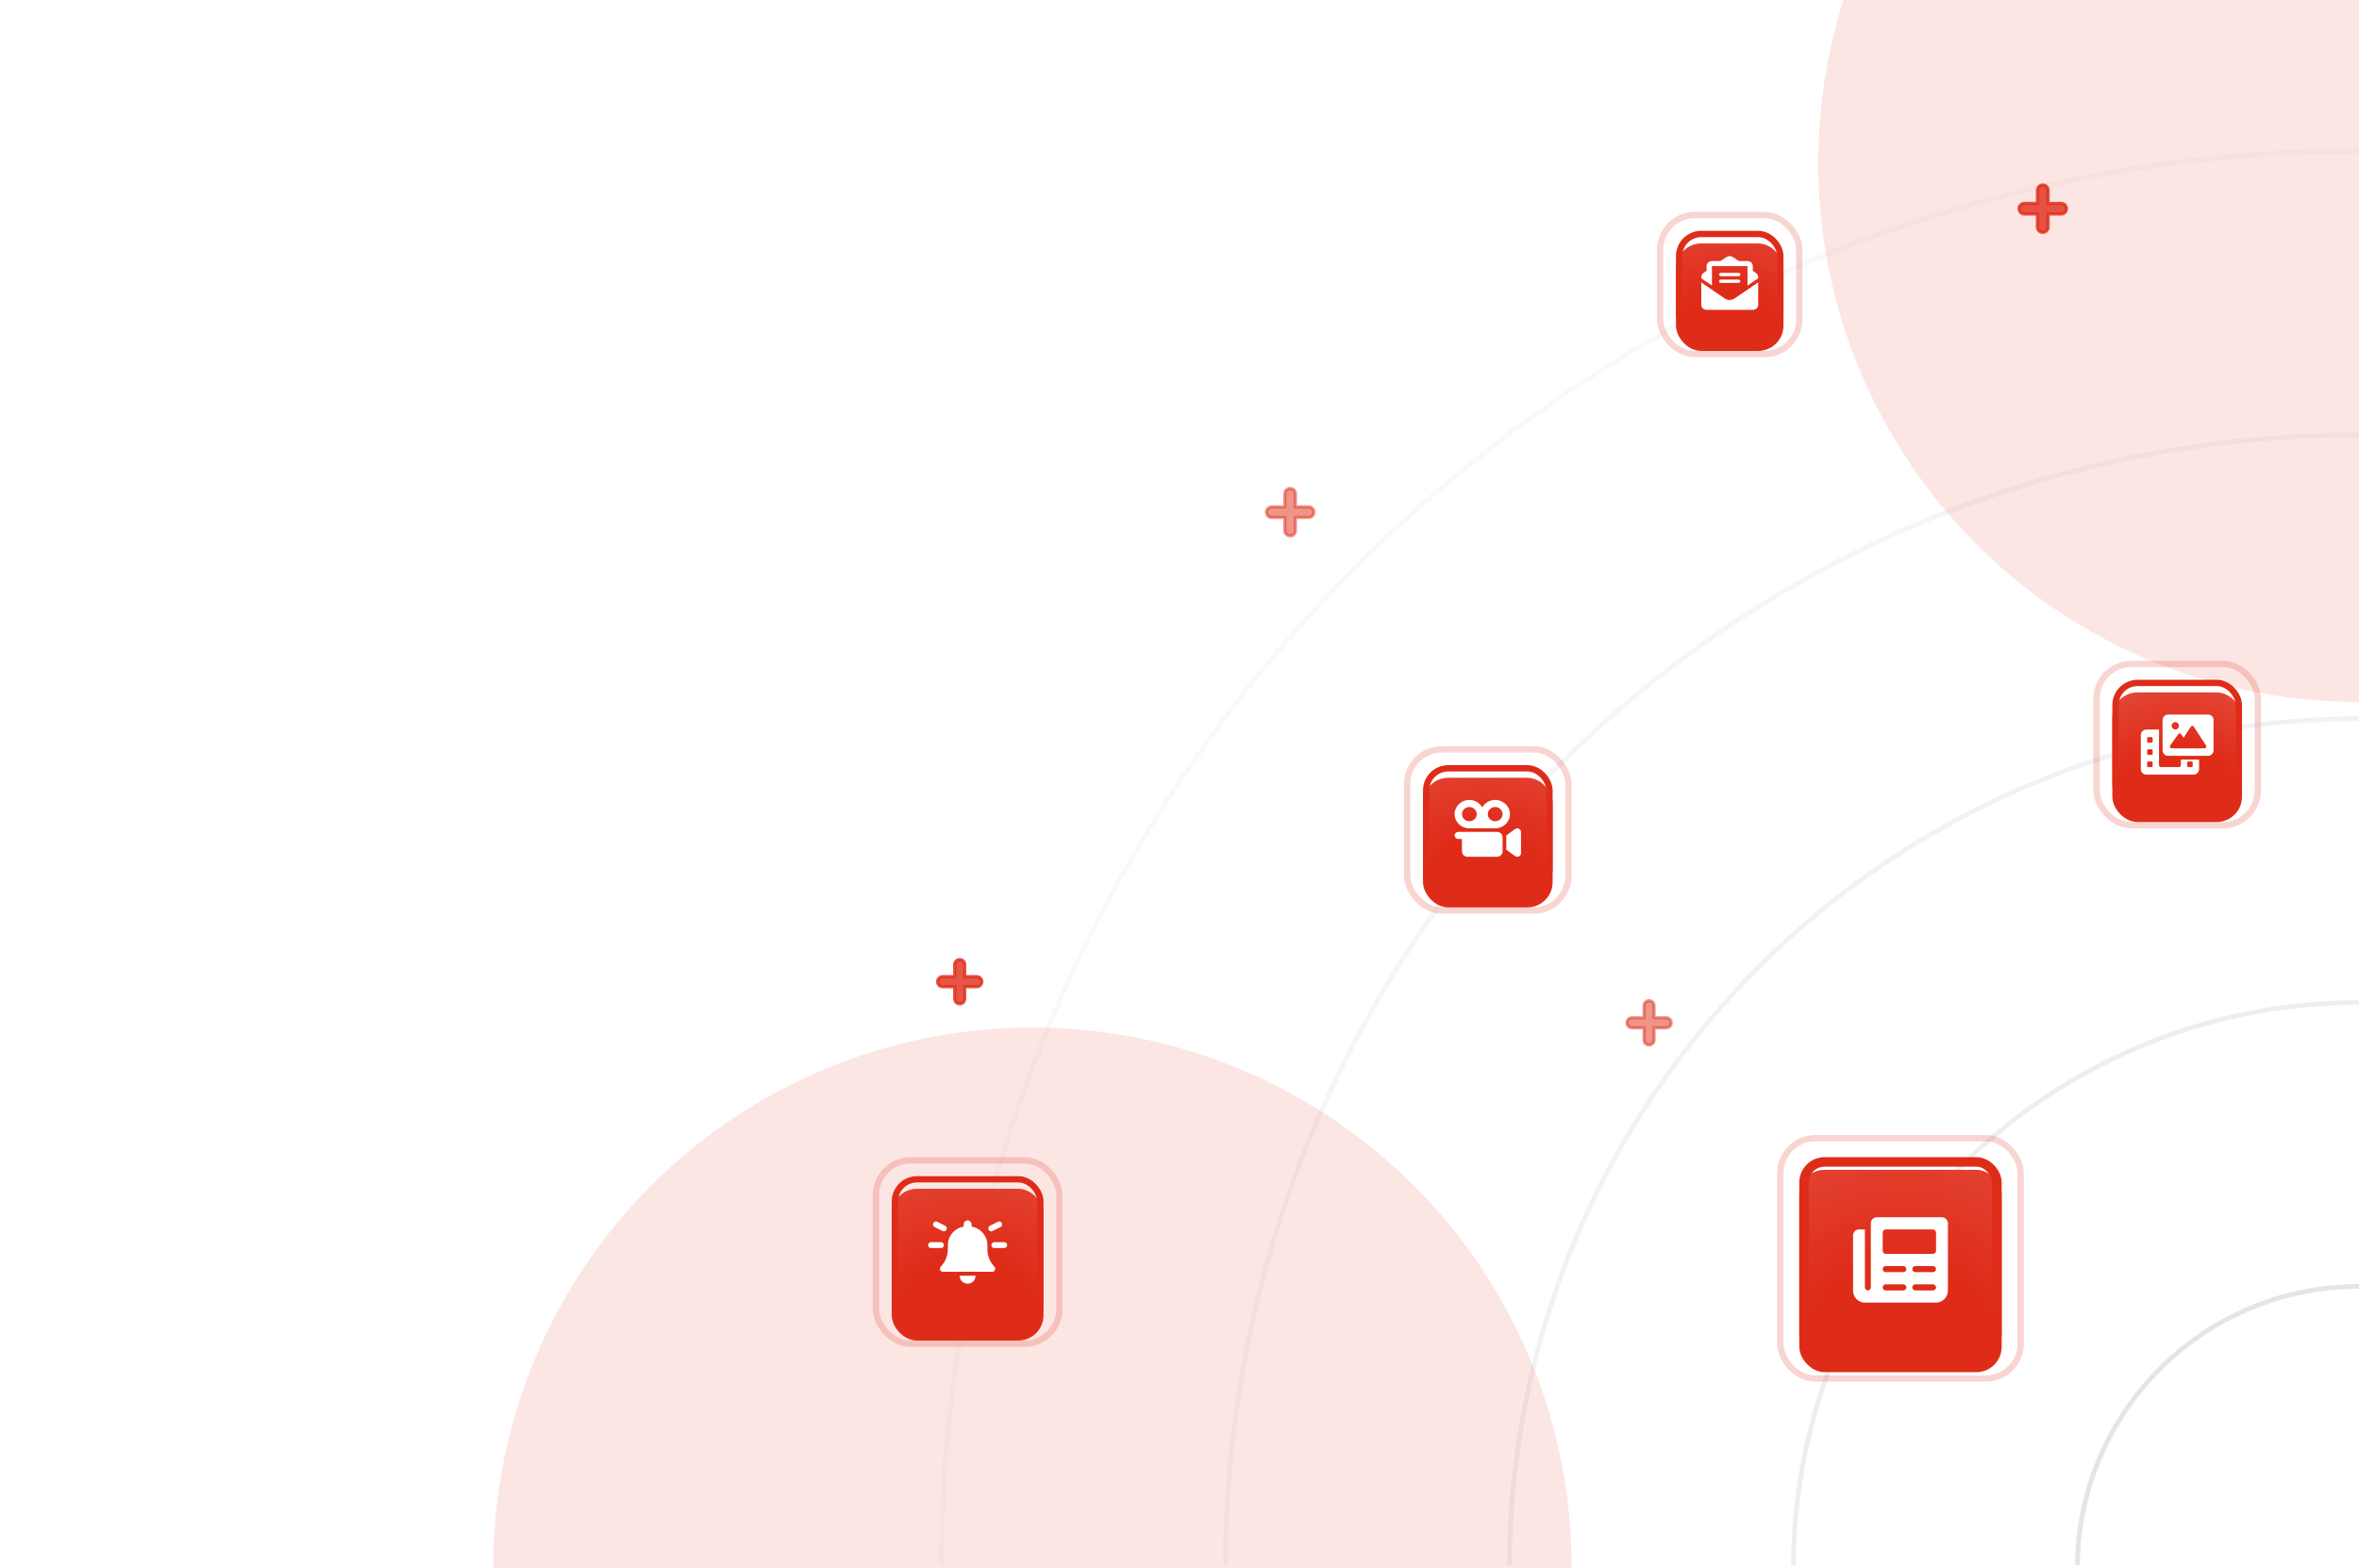       <svg
        width="746"
        height="496"
        viewBox="0 0 746 496"
        fill="none"
        xmlns="http://www.w3.org/2000/svg"
      >
        <g clip-path="url(#clip0_1887_20332)">
          <g opacity="0.32" clip-path="url(#clip1_1887_20332)">
            <path
              opacity="0.8"
              d="M835.05 495.898C835.05 446.729 795.181 406.869 746 406.869C696.819 406.869 656.95 446.729 656.95 495.898C656.95 545.068 696.819 584.928 746 584.928C795.181 584.928 835.05 545.068 835.05 495.898Z"
              stroke="#989AA2"
              stroke-width="1.5"
            />
            <path
              opacity="0.5"
              d="M924.849 495.896C924.849 397.143 844.776 317.087 745.999 317.087C647.223 317.087 567.149 397.143 567.149 495.896C567.149 594.649 647.223 674.705 745.999 674.705C844.776 674.705 924.849 594.649 924.849 495.896Z"
              stroke="#989AA2"
              stroke-width="1.5"
            />
            <path
              opacity="0.4"
              d="M1014.65 495.9C1014.65 347.562 894.372 227.311 746.001 227.311C597.629 227.311 477.351 347.562 477.351 495.9C477.351 644.237 597.629 764.488 746.001 764.488C894.372 764.488 1014.65 644.237 1014.65 495.9Z"
              stroke="#989AA2"
              stroke-width="1.5"
            />
            <path
              opacity="0.3"
              d="M1104.45 495.897C1104.45 297.976 943.966 137.529 746 137.529C548.033 137.529 387.55 297.976 387.55 495.897C387.55 693.819 548.033 854.266 746 854.266C943.966 854.266 1104.45 693.819 1104.45 495.897Z"
              stroke="#989AA2"
              stroke-width="1.5"
            />
            <path
              opacity="0.2"
              d="M1194.25 495.896C1194.25 248.391 993.562 47.748 746 47.748C498.438 47.748 297.75 248.391 297.75 495.896C297.75 743.401 498.438 944.044 746 944.044C993.562 944.044 1194.25 743.401 1194.25 495.896Z"
              stroke="#989AA2"
              stroke-width="1.5"
            />
          </g>
          <g opacity="0.12" filter="url(#filter0_f_1887_20332)">
            <circle
              cx="170.5"
              cy="170.5"
              r="170.5"
              transform="matrix(1 0 0 -1 575 222)"
              fill="#DF2C19"
            />
          </g>
          <g opacity="0.12" filter="url(#filter1_f_1887_20332)">
            <circle cx="326.5" cy="495.5" r="170.5" fill="#DF2C19" />
          </g>
          <path
            opacity="0.8"
            d="M651.811 64.311H647.689V60.189C647.689 59.255 646.934 58.5 646 58.5C645.066 58.5 644.311 59.255 644.311 60.189V64.311H640.189C639.256 64.311 638.5 65.066 638.5 66C638.5 66.934 639.256 67.689 640.189 67.689H644.311V71.811C644.311 72.745 645.066 73.5 646 73.5C646.934 73.5 647.689 72.745 647.689 71.811V67.689H651.811C652.745 67.689 653.5 66.934 653.5 66L653.5 65.996C653.493 65.067 652.742 64.311 651.811 64.311Z"
            fill="#DF2C19"
            stroke="#DF2C19"
          />
          <path
            opacity="0.8"
            d="M308.899 308.894H305.097V305.101C305.097 304.218 304.379 303.5 303.496 303.5C302.612 303.5 301.894 304.218 301.894 305.101V308.894H298.101C297.218 308.894 296.5 309.612 296.5 310.496C296.5 311.379 297.218 312.097 298.101 312.097H301.894V315.899C301.894 316.782 302.612 317.5 303.496 317.5C304.379 317.5 305.097 316.782 305.097 315.899V312.097H308.899C309.782 312.097 310.5 311.379 310.5 310.496C310.5 309.615 309.793 308.894 308.899 308.894Z"
            fill="#DF2C19"
            stroke="#DF2C19"
          />
          <path
            opacity="0.5"
            d="M526.899 321.894H523.097V318.101C523.097 317.218 522.379 316.5 521.496 316.5C520.612 316.5 519.894 317.218 519.894 318.101V321.894H516.101C515.218 321.894 514.5 322.612 514.5 323.496C514.5 324.379 515.218 325.097 516.101 325.097H519.894V328.899C519.894 329.782 520.612 330.5 521.496 330.5C522.379 330.5 523.097 329.782 523.097 328.899V325.097H526.899C527.782 325.097 528.5 324.379 528.5 323.496C528.5 322.615 527.793 321.894 526.899 321.894Z"
            fill="#DF2C19"
            stroke="#DF2C19"
          />
          <path
            opacity="0.5"
            d="M413.811 160.311H409.689V156.189C409.689 155.256 408.934 154.5 408 154.5C407.066 154.5 406.311 155.256 406.311 156.189V160.311H402.189C401.256 160.311 400.5 161.066 400.5 162C400.5 162.934 401.256 163.689 402.189 163.689H406.311V167.811C406.311 168.744 407.066 169.5 408 169.5C408.934 169.5 409.689 168.744 409.689 167.811V163.689H413.811C414.745 163.689 415.5 162.934 415.5 162L415.5 161.996C415.493 161.067 414.742 160.311 413.811 160.311Z"
            fill="#DF2C19"
            stroke="#DF2C19"
          />
          <rect
            opacity="0.2"
            x="525"
            y="68"
            width="44"
            height="44"
            rx="11"
            stroke="#DF2C19"
            stroke-width="2"
          >
            <animate
              attributeName="opacity"
              from="0.4"
              to="0.0"
              dur="2s"
              begin="0s"
              repeatCount="indefinite"
            />
          </rect>
          <g filter="url(#filter2_dd_1887_20332)">
            <rect x="530" y="73" width="34" height="34" rx="8" fill="#DF2C19" />
          </g>
          <rect
            x="531"
            y="74"
            width="32"
            height="32"
            rx="7"
            fill="url(#paint0_radial_1887_20332)"
            fill-opacity="0.8"
            stroke="#DF2C19"
            stroke-width="2"
          />
          <path
            d="M547 94.873C547.562 94.873 548.125 94.673 548.617 94.341L556 89.317V96.436C556 97.301 555.227 98 554.312 98H539.688C538.738 98 538 97.301 538 96.403V89.317L545.348 94.341C545.84 94.707 546.402 94.873 547 94.873ZM555.332 86.39C555.754 86.689 556 87.155 556 87.654V88.02L552.625 90.315V84.161H541.375V90.315L538 88.02V87.654C538 87.155 538.211 86.689 538.633 86.39C538.949 86.157 539.23 85.957 539.688 85.658V84.161C539.688 83.296 540.426 82.564 541.375 82.564H544.082C544.188 82.498 544.293 82.431 544.398 82.365C544.996 81.966 546.156 80.968 547 81.001C547.809 80.968 548.969 81.966 549.566 82.365C549.672 82.431 549.777 82.498 549.883 82.564H552.625C553.539 82.564 554.312 83.296 554.312 84.161V85.658C554.734 85.957 555.016 86.157 555.332 86.39ZM544.188 89.484C543.871 89.484 543.625 89.251 543.625 88.951C543.625 88.685 543.871 88.419 544.188 88.419H549.812C550.094 88.419 550.375 88.685 550.375 88.951C550.375 89.218 550.094 89.484 549.812 89.484H544.188ZM544.188 87.355C543.871 87.355 543.625 87.122 543.625 86.823C543.625 86.556 543.871 86.29 544.188 86.29H549.812C550.094 86.29 550.375 86.523 550.375 86.823C550.375 87.089 550.094 87.355 549.812 87.355H544.188Z"
            fill="white"
          />
          <rect
            opacity="0.2"
            x="663"
            y="210"
            width="51"
            height="51"
            rx="11"
            stroke="#DF2C19"
            stroke-width="2"
          >
            <animate
              attributeName="opacity"
              from="0.4"
              to="0.0"
              dur="2s"
              begin="0s"
              repeatCount="indefinite"
            />
          </rect>
          <g filter="url(#filter3_dd_1887_20332)">
            <rect
              x="668"
              y="215"
              width="41"
              height="41"
              rx="8"
              fill="#DF2C19"
            />
          </g>
          <rect
            x="669"
            y="216"
            width="39"
            height="39"
            rx="7"
            fill="url(#paint1_radial_1887_20332)"
            fill-opacity="0.8"
            stroke="#DF2C19"
            stroke-width="2"
          />
          <path
            d="M689.669 242.031V240.25H695.428V243.219C695.428 244.221 694.636 245 693.7 245H678.728C677.756 245 677 244.221 677 243.219V232.531C677 231.566 677.756 230.75 678.728 230.75H682.759V242.031C682.759 242.365 683.011 242.625 683.335 242.625H689.093C689.381 242.625 689.669 242.365 689.669 242.031ZM680.743 242.291V241.178C680.743 241.029 680.563 240.844 680.419 240.844H679.339C679.16 240.844 679.016 241.029 679.016 241.178V242.291C679.016 242.477 679.16 242.625 679.339 242.625H680.419C680.563 242.625 680.743 242.477 680.743 242.291ZM680.743 238.432V237.318C680.743 237.17 680.563 236.984 680.419 236.984H679.339C679.16 236.984 679.016 237.17 679.016 237.318V238.432C679.016 238.617 679.16 238.766 679.339 238.766H680.419C680.563 238.766 680.743 238.617 680.743 238.432ZM680.743 234.572V233.459C680.743 233.311 680.563 233.125 680.419 233.125H679.339C679.16 233.125 679.016 233.273 679.016 233.459V234.572C679.016 234.758 679.16 234.906 679.339 234.906H680.419C680.563 234.906 680.743 234.758 680.743 234.572ZM691.685 241.178V242.291C691.685 242.477 691.829 242.625 692.009 242.625H693.088C693.232 242.625 693.412 242.477 693.412 242.291V241.178C693.412 241.029 693.232 240.844 693.088 240.844H692.009C691.829 240.844 691.685 241.029 691.685 241.178ZM698.271 226C699.243 226 700.035 226.816 699.999 227.781V237.281C699.999 238.283 699.207 239.062 698.271 239.062H685.602C684.63 239.062 683.874 238.283 683.874 237.281V227.781C683.874 226.816 684.666 226 685.602 226H698.271ZM687.906 228.375C687.294 228.375 686.754 228.932 686.754 229.562C686.754 230.23 687.294 230.75 687.906 230.75C688.517 230.75 689.057 230.23 689.057 229.562C689.057 228.932 688.517 228.375 687.906 228.375ZM697.659 236.391C697.731 236.205 697.731 235.945 697.623 235.797L693.772 229.859C693.664 229.674 693.484 229.562 693.304 229.562C693.088 229.562 692.908 229.674 692.8 229.859L690.533 233.348L689.741 232.197C689.633 232.049 689.453 231.938 689.273 231.938C689.093 231.938 688.949 232.049 688.841 232.197L686.322 235.76C686.178 235.945 686.178 236.168 686.25 236.391C686.358 236.576 686.538 236.688 686.754 236.688H697.155C697.335 236.688 697.551 236.576 697.659 236.391Z"
            fill="white"
          />
          <rect
            opacity="0.2"
            x="445"
            y="237"
            width="51"
            height="51"
            rx="11"
            stroke="#DF2C19"
            stroke-width="2"
          >
            <animate
              attributeName="opacity"
              from="0.4"
              to="0.0"
              dur="2s"
              begin="0s"
              repeatCount="indefinite"
            />
          </rect>
          <g filter="url(#filter4_dd_1887_20332)">
            <rect
              x="450"
              y="242"
              width="41"
              height="41"
              rx="8"
              fill="#DF2C19"
            />
          </g>
          <rect
            x="451"
            y="243"
            width="39"
            height="39"
            rx="7"
            fill="url(#paint2_radial_1887_20332)"
            fill-opacity="0.8"
            stroke="#DF2C19"
            stroke-width="2"
          />
          <path
            d="M473.417 263.114C474.365 263.114 475.167 263.886 475.167 264.799V269.294C475.167 270.243 474.365 270.98 473.417 270.98H464.083C463.099 270.98 462.333 270.243 462.333 269.294L462.297 265.361H461.13C460.51 265.361 460 264.799 460 264.238C460 263.641 460.51 263.114 461.13 263.114H473.417ZM472.833 253C475.385 253 477.5 255.037 477.5 257.495C477.5 259.988 475.385 261.99 472.833 261.99H464.63C462.078 261.99 460 259.988 460 257.495C460 255.037 462.078 253 464.667 253C466.417 253 467.948 253.983 468.75 255.388C469.516 253.983 471.047 253 472.833 253ZM464.667 259.743C465.943 259.743 467 258.759 467 257.495C467 256.266 465.943 255.248 464.667 255.248C463.354 255.248 462.333 256.266 462.333 257.495C462.333 258.759 463.354 259.743 464.667 259.743ZM472.833 259.743C474.109 259.743 475.167 258.759 475.167 257.495C475.167 256.266 474.109 255.248 472.833 255.248C471.521 255.248 470.5 256.266 470.5 257.495C470.5 258.759 471.521 259.743 472.833 259.743ZM479.104 262.236C479.87 261.674 481 262.201 481 263.114V269.856C481 270.805 479.87 271.331 479.104 270.769L476.333 268.733V264.238L479.104 262.236Z"
            fill="white"
          />
          <rect
            opacity="0.2"
            x="277"
            y="367"
            width="58"
            height="58"
            rx="11"
            stroke="#DF2C19"
            stroke-width="2"
          >
            <animate
              attributeName="opacity"
              from="0.4"
              to="0.0"
              dur="2s"
              begin="0s"
              repeatCount="indefinite"
            />
          </rect>
          <g filter="url(#filter5_dd_1887_20332)">
            <rect
              x="282"
              y="372"
              width="48"
              height="48"
              rx="8"
              fill="#DF2C19"
            />
          </g>
          <rect
            x="283"
            y="373"
            width="46"
            height="46"
            rx="7"
            fill="url(#paint3_radial_1887_20332)"
            fill-opacity="0.8"
            stroke="#DF2C19"
            stroke-width="2"
          />
          <path
            d="M307.25 387.25V387.953C310.062 388.422 312.25 390.883 312.25 393.812V395.141C312.25 396.898 312.836 398.617 313.93 400.023L314.516 400.727C314.75 401.039 314.789 401.43 314.633 401.742C314.477 402.055 314.164 402.25 313.812 402.25H298.187C297.797 402.25 297.484 402.055 297.328 401.742C297.172 401.43 297.211 401.039 297.445 400.727L298.031 400.023C299.125 398.617 299.75 396.898 299.75 395.141V393.812C299.75 390.883 301.898 388.422 304.75 387.953V387.25C304.75 386.586 305.297 386 306 386C306.664 386 307.25 386.586 307.25 387.25ZM308.5 403.5C308.5 404.164 308.227 404.828 307.758 405.297C307.289 405.766 306.625 406 306 406C305.336 406 304.672 405.766 304.203 405.297C303.734 404.828 303.5 404.164 303.5 403.5H308.5Z"
            fill="white"
          />
          <path
            d="M293.5 393.812C293.5 393.304 293.891 392.875 294.438 392.875H297.562C298.07 392.875 298.5 393.304 298.5 393.812C298.5 394.359 298.07 394.75 297.562 394.75H294.438C293.891 394.75 293.5 394.359 293.5 393.812ZM317.562 392.875C318.07 392.875 318.5 393.304 318.5 393.812C318.5 394.359 318.07 394.75 317.562 394.75H314.438C313.891 394.75 313.5 394.359 313.5 393.812C313.5 393.304 313.891 392.875 314.438 392.875H317.562ZM316.82 386.859C317.055 387.328 316.859 387.875 316.391 388.109L313.891 389.359C313.422 389.593 312.875 389.398 312.641 388.929C312.406 388.461 312.602 387.914 313.07 387.679L315.57 386.429C316.039 386.195 316.586 386.39 316.82 386.859ZM295.57 388.109C295.102 387.875 294.906 387.328 295.141 386.859C295.375 386.39 295.922 386.195 296.391 386.429L298.891 387.679C299.359 387.914 299.555 388.461 299.32 388.929C299.086 389.398 298.539 389.593 298.07 389.359L295.57 388.109Z"
            fill="white"
          />
          <rect
            opacity="0.2"
            x="563"
            y="360"
            width="76"
            height="76"
            rx="11"
            stroke="#DF2C19"
            stroke-width="2"
          >
            <animate
              attributeName="opacity"
              from="0.4"
              to="0.0"
              dur="2s"
              begin="0s"
              repeatCount="indefinite"
            />
          </rect>
          <g filter="url(#filter6_dd_1887_20332)">
            <rect
              x="569"
              y="366"
              width="64"
              height="64"
              rx="8"
              fill="#DF2C19"
            />
          </g>
          <rect
            x="570.5"
            y="367.5"
            width="61"
            height="61"
            rx="6.5"
            fill="url(#paint4_radial_1887_20332)"
            fill-opacity="0.8"
            stroke="#DF2C19"
            stroke-width="3"
          />
          <path
            d="M614.125 385C615.121 385 616 385.904 616 386.929V408.143C616 410.312 614.301 412 612.25 412H589.75C587.641 412 586 410.312 586 408.143V390.786C586 389.761 586.82 388.857 587.875 388.857H589.75V407.179C589.75 407.721 590.16 408.143 590.688 408.143C591.156 408.143 591.625 407.721 591.625 407.179V386.929C591.625 385.904 592.445 385 593.5 385H614.125ZM601.938 408.143C602.406 408.143 602.875 407.721 602.875 407.179C602.875 406.696 602.406 406.214 601.938 406.214H596.312C595.785 406.214 595.375 406.696 595.375 407.179C595.375 407.721 595.785 408.143 596.312 408.143H601.938ZM601.938 402.357C602.406 402.357 602.875 401.935 602.875 401.393C602.875 400.911 602.406 400.429 601.938 400.429H596.312C595.785 400.429 595.375 400.911 595.375 401.393C595.375 401.935 595.785 402.357 596.312 402.357H601.938ZM611.312 408.143C611.781 408.143 612.25 407.721 612.25 407.179C612.25 406.696 611.781 406.214 611.312 406.214H605.688C605.16 406.214 604.75 406.696 604.75 407.179C604.75 407.721 605.16 408.143 605.688 408.143H611.312ZM611.312 402.357C611.781 402.357 612.25 401.935 612.25 401.393C612.25 400.911 611.781 400.429 611.312 400.429H605.688C605.16 400.429 604.75 400.911 604.75 401.393C604.75 401.935 605.16 402.357 605.688 402.357H611.312ZM612.25 395.607V389.821C612.25 389.339 611.781 388.857 611.312 388.857H596.312C595.785 388.857 595.375 389.339 595.375 389.821V395.607C595.375 396.15 595.785 396.571 596.312 396.571H611.312C611.781 396.571 612.25 396.15 612.25 395.607Z"
            fill="white"
          />
        </g>
        <defs>
          <filter
            id="filter0_f_1887_20332"
            x="275"
            y="-419"
            width="941"
            height="941"
            filterUnits="userSpaceOnUse"
            color-interpolation-filters="sRGB"
          >
            <feFlood flood-opacity="0" result="BackgroundImageFix" />
            <feBlend
              mode="normal"
              in="SourceGraphic"
              in2="BackgroundImageFix"
              result="shape"
            />
            <feGaussianBlur
              stdDeviation="150"
              result="effect1_foregroundBlur_1887_20332"
            />
          </filter>
          <filter
            id="filter1_f_1887_20332"
            x="-144"
            y="25"
            width="941"
            height="941"
            filterUnits="userSpaceOnUse"
            color-interpolation-filters="sRGB"
          >
            <feFlood flood-opacity="0" result="BackgroundImageFix" />
            <feBlend
              mode="normal"
              in="SourceGraphic"
              in2="BackgroundImageFix"
              result="shape"
            />
            <feGaussianBlur
              stdDeviation="150"
              result="effect1_foregroundBlur_1887_20332"
            />
          </filter>
          <filter
            id="filter2_dd_1887_20332"
            x="506"
            y="51"
            width="82"
            height="82"
            filterUnits="userSpaceOnUse"
            color-interpolation-filters="sRGB"
          >
            <feFlood flood-opacity="0" result="BackgroundImageFix" />
            <feColorMatrix
              in="SourceAlpha"
              type="matrix"
              values="0 0 0 0 0 0 0 0 0 0 0 0 0 0 0 0 0 0 127 0"
              result="hardAlpha"
            />
            <feOffset dy="2" />
            <feGaussianBlur stdDeviation="4" />
            <feComposite in2="hardAlpha" operator="out" />
            <feColorMatrix
              type="matrix"
              values="0 0 0 0 0.761 0 0 0 0 0.153 0 0 0 0 0.086 0 0 0 0.24 0"
            />
            <feBlend
              mode="normal"
              in2="BackgroundImageFix"
              result="effect1_dropShadow_1887_20332"
            />
            <feColorMatrix
              in="SourceAlpha"
              type="matrix"
              values="0 0 0 0 0 0 0 0 0 0 0 0 0 0 0 0 0 0 127 0"
              result="hardAlpha"
            />
            <feOffset dy="2" />
            <feGaussianBlur stdDeviation="12" />
            <feComposite in2="hardAlpha" operator="out" />
            <feColorMatrix
              type="matrix"
              values="0 0 0 0 0.911 0 0 0 0 0.276 0 0 0 0 0.209 0 0 0 0.12 0"
            />
            <feBlend
              mode="normal"
              in2="effect1_dropShadow_1887_20332"
              result="effect2_dropShadow_1887_20332"
            />
            <feBlend
              mode="normal"
              in="SourceGraphic"
              in2="effect2_dropShadow_1887_20332"
              result="shape"
            />
          </filter>
          <filter
            id="filter3_dd_1887_20332"
            x="644"
            y="193"
            width="89"
            height="89"
            filterUnits="userSpaceOnUse"
            color-interpolation-filters="sRGB"
          >
            <feFlood flood-opacity="0" result="BackgroundImageFix" />
            <feColorMatrix
              in="SourceAlpha"
              type="matrix"
              values="0 0 0 0 0 0 0 0 0 0 0 0 0 0 0 0 0 0 127 0"
              result="hardAlpha"
            />
            <feOffset dy="2" />
            <feGaussianBlur stdDeviation="4" />
            <feComposite in2="hardAlpha" operator="out" />
            <feColorMatrix
              type="matrix"
              values="0 0 0 0 0.761 0 0 0 0 0.153 0 0 0 0 0.086 0 0 0 0.24 0"
            />
            <feBlend
              mode="normal"
              in2="BackgroundImageFix"
              result="effect1_dropShadow_1887_20332"
            />
            <feColorMatrix
              in="SourceAlpha"
              type="matrix"
              values="0 0 0 0 0 0 0 0 0 0 0 0 0 0 0 0 0 0 127 0"
              result="hardAlpha"
            />
            <feOffset dy="2" />
            <feGaussianBlur stdDeviation="12" />
            <feComposite in2="hardAlpha" operator="out" />
            <feColorMatrix
              type="matrix"
              values="0 0 0 0 0.911 0 0 0 0 0.276 0 0 0 0 0.209 0 0 0 0.12 0"
            />
            <feBlend
              mode="normal"
              in2="effect1_dropShadow_1887_20332"
              result="effect2_dropShadow_1887_20332"
            />
            <feBlend
              mode="normal"
              in="SourceGraphic"
              in2="effect2_dropShadow_1887_20332"
              result="shape"
            />
          </filter>
          <filter
            id="filter4_dd_1887_20332"
            x="426"
            y="220"
            width="89"
            height="89"
            filterUnits="userSpaceOnUse"
            color-interpolation-filters="sRGB"
          >
            <feFlood flood-opacity="0" result="BackgroundImageFix" />
            <feColorMatrix
              in="SourceAlpha"
              type="matrix"
              values="0 0 0 0 0 0 0 0 0 0 0 0 0 0 0 0 0 0 127 0"
              result="hardAlpha"
            />
            <feOffset dy="2" />
            <feGaussianBlur stdDeviation="4" />
            <feComposite in2="hardAlpha" operator="out" />
            <feColorMatrix
              type="matrix"
              values="0 0 0 0 0.761 0 0 0 0 0.153 0 0 0 0 0.086 0 0 0 0.24 0"
            />
            <feBlend
              mode="normal"
              in2="BackgroundImageFix"
              result="effect1_dropShadow_1887_20332"
            />
            <feColorMatrix
              in="SourceAlpha"
              type="matrix"
              values="0 0 0 0 0 0 0 0 0 0 0 0 0 0 0 0 0 0 127 0"
              result="hardAlpha"
            />
            <feOffset dy="2" />
            <feGaussianBlur stdDeviation="12" />
            <feComposite in2="hardAlpha" operator="out" />
            <feColorMatrix
              type="matrix"
              values="0 0 0 0 0.911 0 0 0 0 0.276 0 0 0 0 0.209 0 0 0 0.12 0"
            />
            <feBlend
              mode="normal"
              in2="effect1_dropShadow_1887_20332"
              result="effect2_dropShadow_1887_20332"
            />
            <feBlend
              mode="normal"
              in="SourceGraphic"
              in2="effect2_dropShadow_1887_20332"
              result="shape"
            />
          </filter>
          <filter
            id="filter5_dd_1887_20332"
            x="258"
            y="350"
            width="96"
            height="96"
            filterUnits="userSpaceOnUse"
            color-interpolation-filters="sRGB"
          >
            <feFlood flood-opacity="0" result="BackgroundImageFix" />
            <feColorMatrix
              in="SourceAlpha"
              type="matrix"
              values="0 0 0 0 0 0 0 0 0 0 0 0 0 0 0 0 0 0 127 0"
              result="hardAlpha"
            />
            <feOffset dy="2" />
            <feGaussianBlur stdDeviation="4" />
            <feComposite in2="hardAlpha" operator="out" />
            <feColorMatrix
              type="matrix"
              values="0 0 0 0 0.761 0 0 0 0 0.153 0 0 0 0 0.086 0 0 0 0.24 0"
            />
            <feBlend
              mode="normal"
              in2="BackgroundImageFix"
              result="effect1_dropShadow_1887_20332"
            />
            <feColorMatrix
              in="SourceAlpha"
              type="matrix"
              values="0 0 0 0 0 0 0 0 0 0 0 0 0 0 0 0 0 0 127 0"
              result="hardAlpha"
            />
            <feOffset dy="2" />
            <feGaussianBlur stdDeviation="12" />
            <feComposite in2="hardAlpha" operator="out" />
            <feColorMatrix
              type="matrix"
              values="0 0 0 0 0.911 0 0 0 0 0.276 0 0 0 0 0.209 0 0 0 0.12 0"
            />
            <feBlend
              mode="normal"
              in2="effect1_dropShadow_1887_20332"
              result="effect2_dropShadow_1887_20332"
            />
            <feBlend
              mode="normal"
              in="SourceGraphic"
              in2="effect2_dropShadow_1887_20332"
              result="shape"
            />
          </filter>
          <filter
            id="filter6_dd_1887_20332"
            x="545"
            y="344"
            width="112"
            height="112"
            filterUnits="userSpaceOnUse"
            color-interpolation-filters="sRGB"
          >
            <feFlood flood-opacity="0" result="BackgroundImageFix" />
            <feColorMatrix
              in="SourceAlpha"
              type="matrix"
              values="0 0 0 0 0 0 0 0 0 0 0 0 0 0 0 0 0 0 127 0"
              result="hardAlpha"
            />
            <feOffset dy="2" />
            <feGaussianBlur stdDeviation="4" />
            <feComposite in2="hardAlpha" operator="out" />
            <feColorMatrix
              type="matrix"
              values="0 0 0 0 0.761 0 0 0 0 0.153 0 0 0 0 0.086 0 0 0 0.24 0"
            />
            <feBlend
              mode="normal"
              in2="BackgroundImageFix"
              result="effect1_dropShadow_1887_20332"
            />
            <feColorMatrix
              in="SourceAlpha"
              type="matrix"
              values="0 0 0 0 0 0 0 0 0 0 0 0 0 0 0 0 0 0 127 0"
              result="hardAlpha"
            />
            <feOffset dy="2" />
            <feGaussianBlur stdDeviation="12" />
            <feComposite in2="hardAlpha" operator="out" />
            <feColorMatrix
              type="matrix"
              values="0 0 0 0 0.911 0 0 0 0 0.276 0 0 0 0 0.209 0 0 0 0.12 0"
            />
            <feBlend
              mode="normal"
              in2="effect1_dropShadow_1887_20332"
              result="effect2_dropShadow_1887_20332"
            />
            <feBlend
              mode="normal"
              in="SourceGraphic"
              in2="effect2_dropShadow_1887_20332"
              result="shape"
            />
          </filter>
          <radialGradient
            id="paint0_radial_1887_20332"
            cx="0"
            cy="0"
            r="1"
            gradientUnits="userSpaceOnUse"
            gradientTransform="translate(547 107) rotate(-90) scale(34 34)"
          >
            <stop offset="0.5" stop-color="white" stop-opacity="0" />
            <stop offset="1" stop-color="white" stop-opacity="0.12" />
          </radialGradient>
          <radialGradient
            id="paint1_radial_1887_20332"
            cx="0"
            cy="0"
            r="1"
            gradientUnits="userSpaceOnUse"
            gradientTransform="translate(688.5 256) rotate(-90) scale(41 41)"
          >
            <stop offset="0.5" stop-color="white" stop-opacity="0" />
            <stop offset="1" stop-color="white" stop-opacity="0.16" />
          </radialGradient>
          <radialGradient
            id="paint2_radial_1887_20332"
            cx="0"
            cy="0"
            r="1"
            gradientUnits="userSpaceOnUse"
            gradientTransform="translate(470.5 283) rotate(-90) scale(41 41)"
          >
            <stop offset="0.5" stop-color="white" stop-opacity="0" />
            <stop offset="1" stop-color="white" stop-opacity="0.12" />
          </radialGradient>
          <radialGradient
            id="paint3_radial_1887_20332"
            cx="0"
            cy="0"
            r="1"
            gradientUnits="userSpaceOnUse"
            gradientTransform="translate(306 420) rotate(-90) scale(48 48)"
          >
            <stop offset="0.5" stop-color="white" stop-opacity="0" />
            <stop offset="1" stop-color="white" stop-opacity="0.12" />
          </radialGradient>
          <radialGradient
            id="paint4_radial_1887_20332"
            cx="0"
            cy="0"
            r="1"
            gradientUnits="userSpaceOnUse"
            gradientTransform="translate(601 430) rotate(-90) scale(64 64)"
          >
            <stop offset="0.5" stop-color="white" stop-opacity="0" />
            <stop offset="1" stop-color="white" stop-opacity="0.12" />
          </radialGradient>
          <clipPath id="clip0_1887_20332">
            <rect
              width="746"
              height="497"
              fill="white"
              transform="translate(0 -1)"
            />
          </clipPath>
          <clipPath id="clip1_1887_20332">
            <rect
              width="449"
              height="448"
              fill="white"
              transform="matrix(1 0 0 -1 297 495)"
            />
          </clipPath>
        </defs>
      </svg>